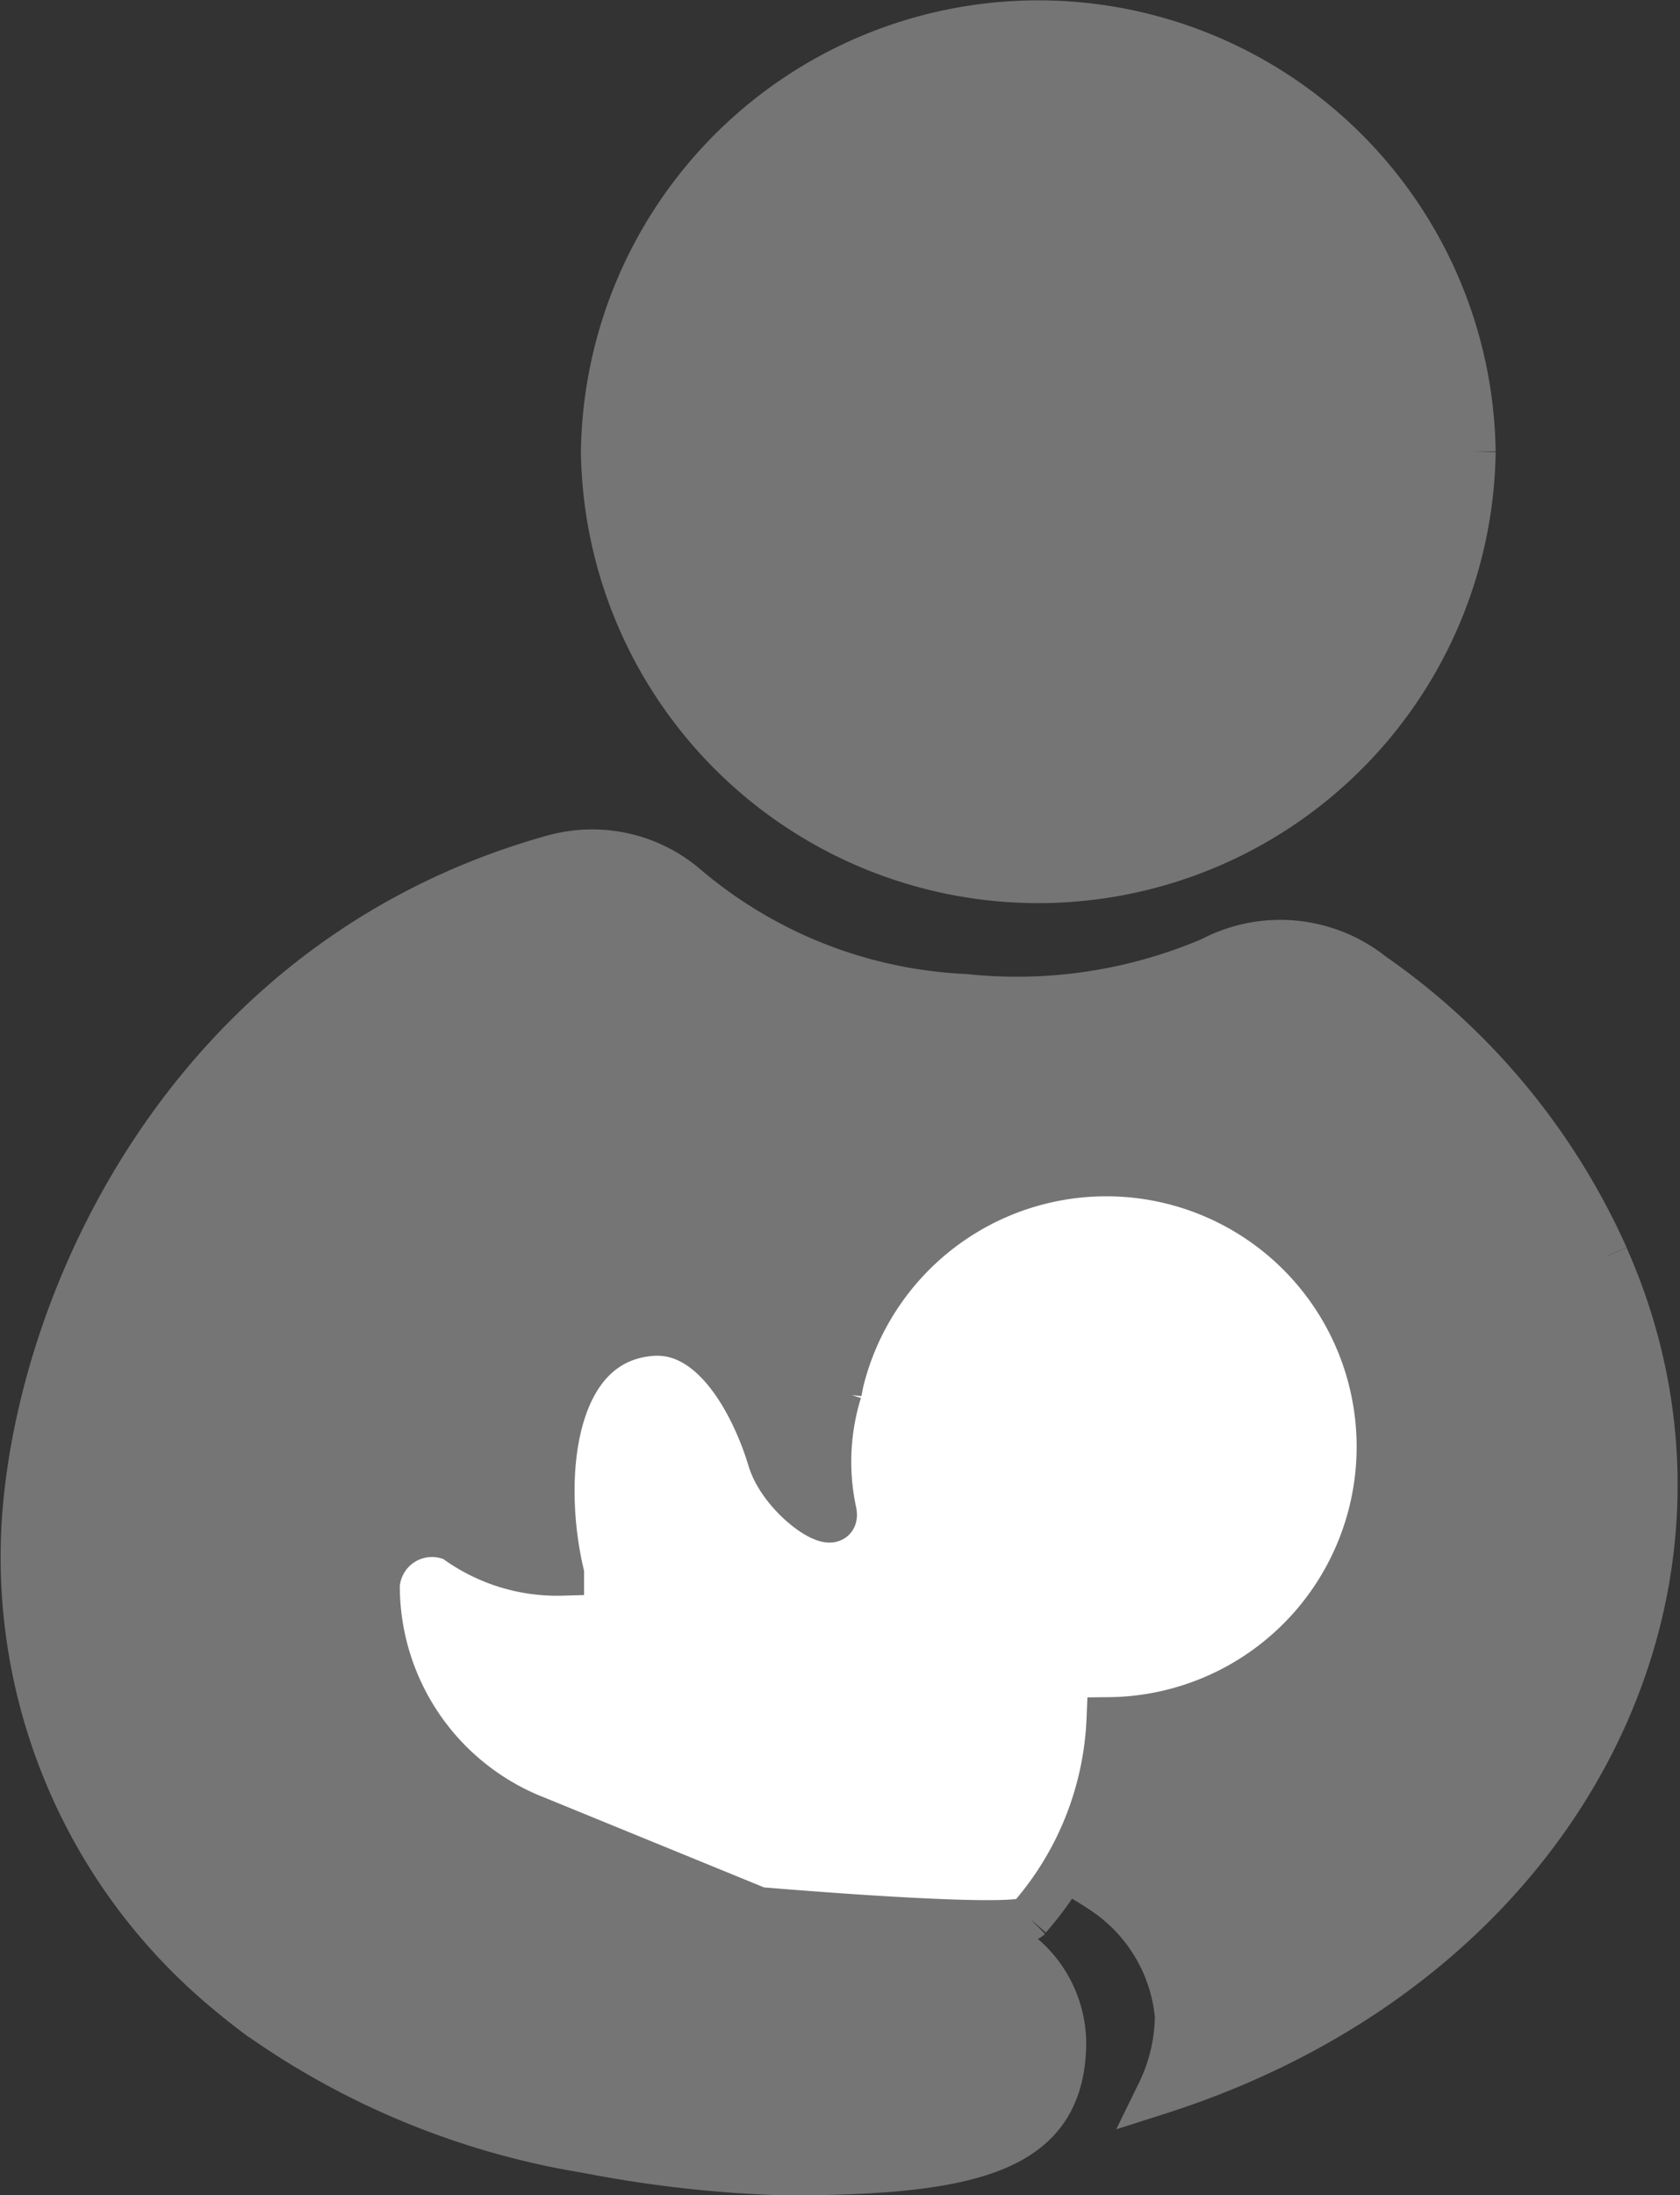 <svg xmlns="http://www.w3.org/2000/svg" width="37.856" height="49.445" viewBox="0 0 37.856 49.445">
  <rect x="0" y="0" width="37.856" height="49.445" fill="#333333" stroke="none"/>
  <g id="Breastfeeding_Icon" data-name="Breastfeeding Icon" transform="translate(0.516 0.5)">
    <path id="Path_12455" data-name="Path 12455" d="M35.679,34.471a15.4,15.4,0,0,0-5.267-6.353,3.337,3.337,0,0,0-3.639-.34,11.145,11.145,0,0,1-5.54.832,10.425,10.425,0,0,1-6.318-2.5,3.256,3.256,0,0,0-2.853-.665l-.074.018C4.187,27.621.659,34.676.081,39.8A12.712,12.712,0,0,0,4.629,51.059c.136.112.272.225.412.332.07.055.14.109.212.163a17.767,17.767,0,0,0,7.46,3.067,27.387,27.387,0,0,0,4.47.5c4.346,0,6.229-.556,6.277-2.889a2.616,2.616,0,0,0-2.57-2.637h-.045a28.325,28.325,0,0,1-3.4-.254,20,20,0,0,1-3.183-.746,11.184,11.184,0,0,1-4.887-3.02,4.867,4.867,0,0,1-1.383-3.695,1.186,1.186,0,0,1,1.467-1.1c.407.121.182,1.231.456,2.13a4.372,4.372,0,0,0,2.221,3.032c7.176,3.49,8.759.4,12.341,2.941a3.767,3.767,0,0,1,1.53,2.7A4.01,4.01,0,0,1,25.6,53.3c9.172-2.932,13.357-11.453,10.078-18.825" transform="translate(0 -6.672)" fill="#757575" stroke="#757575" stroke-width="1"/>
    <path id="Path_12456" data-name="Path 12456" d="M25.381,51.972A7.221,7.221,0,0,0,27.174,47.5a6.141,6.141,0,1,0-6.008-7.646c-.022.086-.034.172-.053.258a5.35,5.35,0,0,0-.121,2.707c.13.6-1.185-.265-1.458-1.18-.294-.983-1.164-2.938-2.658-2.825-2.259.172-2.525,3.258-2.024,5.4a3.887,3.887,0,0,1-2.422-.762A1.228,1.228,0,0,0,10.7,44.476a5.617,5.617,0,0,0,3.6,5.26l4.988,2.04s5.795.5,6.1.2" transform="translate(-2.707 -9.273)" fill="#fff" stroke="#757575" stroke-width="1"/>
    <path id="Path_12457" data-name="Path 12457" d="M37.116,9.675a9.807,9.807,0,0,0-19.612,0,9.807,9.807,0,0,0,19.612,0" transform="translate(-4.43)" fill="#757575" stroke="#757575" stroke-width="1"/>
  </g>
</svg>
